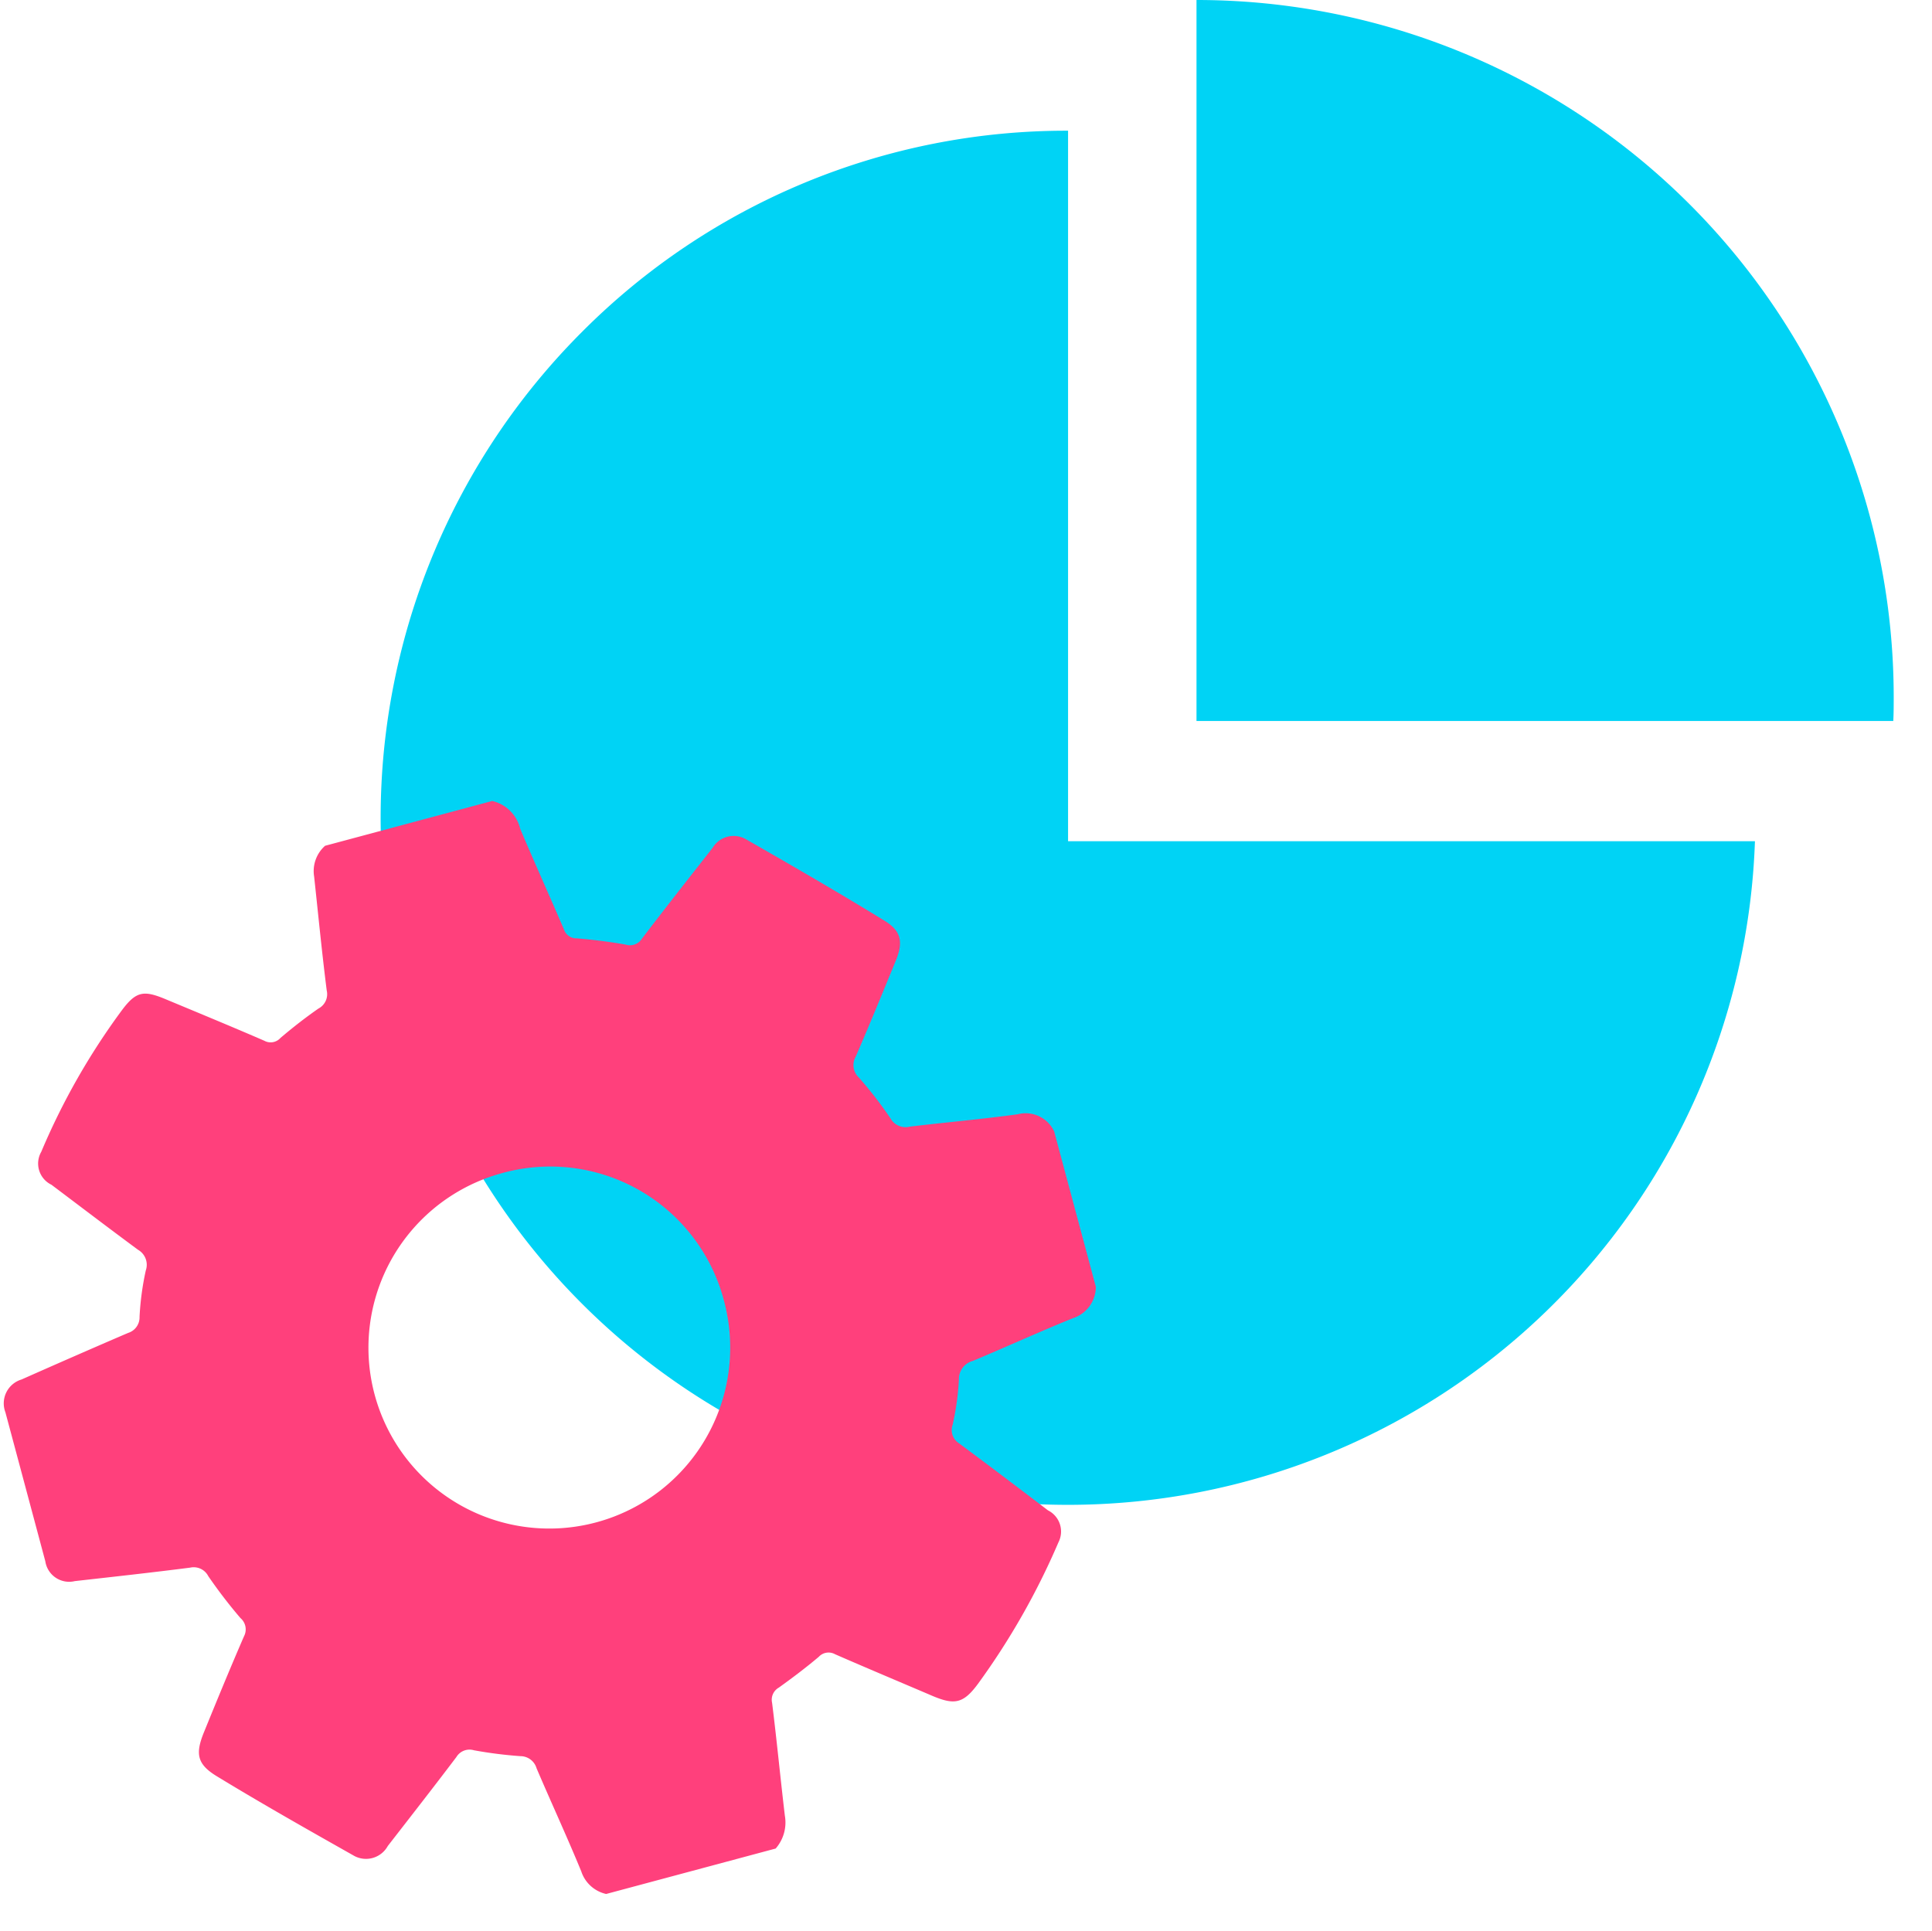 <svg xmlns="http://www.w3.org/2000/svg" xmlns:xlink="http://www.w3.org/1999/xlink" width="50.455" height="50.441" viewBox="0 0 50.455 50.441">
  <defs>
    <clipPath id="clip-path">
      <rect x="3" width="50.455" height="50.441" fill="none"/>
    </clipPath>
  </defs>
  <g id="SD-Denominator-check" transform="translate(-3)" clip-path="url(#clip-path)" style="isolation: isolate">
    <g id="Denominator-check" transform="translate(-690.822 -1096.051)">
      <path id="Subtraction_1" data-name="Subtraction 1" d="M17.952,35.89A17.944,17.944,0,0,1,5.258,5.255,17.838,17.838,0,0,1,17.952,0V18.557H35.89A17.948,17.948,0,0,1,17.952,35.89Z" transform="translate(703.763 1099.465)" fill="#00d3f5" style="mix-blend-mode: multiply;isolation: isolate"/>
      <path id="Intersection_1" data-name="Intersection 1" d="M0,18.831V0A18.207,18.207,0,0,1,18.208,18.208c0,.209,0,.416-.011.623Z" transform="translate(725.069 1096.051)" fill="#00d3f5" style="mix-blend-mode: multiply;isolation: isolate"/>
      <g id="Group_5319" data-name="Group 5319" transform="matrix(0.966, -0.259, 0.259, 0.966, 690.822, 1121.222)" style="mix-blend-mode: multiply;isolation: isolate">
        <g id="SpAz64.tif" transform="translate(0 0)">
          <g id="Group_5167" data-name="Group 5167" transform="translate(0 0)">
            <path id="Path_7766" data-name="Path 7766" d="M11.894,0h4.518a.978.978,0,0,1,.518.889c.131.947.287,1.889.423,2.836a.338.338,0,0,0,.26.311c.4.144.8.305,1.191.488a.372.372,0,0,0,.457-.041c.791-.611,1.592-1.209,2.392-1.809a.641.641,0,0,1,.907.014c.991.983,1.977,1.972,2.937,2.985.36.38.329.672.008,1.093-.548.718-1.094,1.437-1.655,2.143a.442.442,0,0,0-.061.545,10.6,10.6,0,0,1,.522,1.246.452.452,0,0,0,.433.339c.936.134,1.868.3,2.8.417a.823.823,0,0,1,.807.682v4.2a.863.863,0,0,1-.791.636c-.938.115-1.872.273-2.807.4a.491.491,0,0,0-.482.373,6.951,6.951,0,0,1-.464,1.1.411.411,0,0,0,.038.516c.6.757,1.195,1.522,1.786,2.288a.618.618,0,0,1,.049.878A18.944,18.944,0,0,1,22.7,25.549c-.512.41-.745.389-1.256-.013-.719-.565-1.441-1.124-2.156-1.695a.347.347,0,0,0-.426-.045c-.4.188-.806.352-1.217.507a.364.364,0,0,0-.273.338c-.135.979-.3,1.955-.441,2.931a1.033,1.033,0,0,1-.454.769H11.894a.888.888,0,0,1-.475-.741c-.125-.969-.292-1.932-.43-2.9a.439.439,0,0,0-.325-.415,11.255,11.255,0,0,1-1.131-.462.4.4,0,0,0-.489.05c-.771.6-1.553,1.19-2.333,1.781a.649.649,0,0,1-.908.028c-.989-.971-1.978-1.942-2.934-2.945-.419-.44-.391-.714-.022-1.2.546-.72,1.093-1.437,1.655-2.144a.388.388,0,0,0,.035-.484c-.2-.417-.375-.843-.529-1.277a.427.427,0,0,0-.4-.336c-1-.135-2-.289-3-.44a.629.629,0,0,1-.609-.7Q0,14.144,0,12.128a.651.651,0,0,1,.629-.718q1.5-.236,3-.454a.425.425,0,0,0,.4-.329A7.331,7.331,0,0,1,4.5,9.5a.451.451,0,0,0-.055-.573C3.859,8.192,3.281,7.443,2.7,6.7a.615.615,0,0,1-.034-.9A17.966,17.966,0,0,1,5.678,2.758c.47-.365.671-.34,1.149.028.74.571,1.483,1.139,2.216,1.721a.343.343,0,0,0,.425.039c.378-.179.765-.344,1.158-.485a.423.423,0,0,0,.331-.4c.135-.99.3-1.974.453-2.961A.883.883,0,0,1,11.894,0Zm2.255,9.454a4.723,4.723,0,1,0,4.729,4.691A4.688,4.688,0,0,0,14.149,9.454Z" fill="#ff407c"/>
          </g>
        </g>
      </g>
    </g>
  </g>
</svg>
